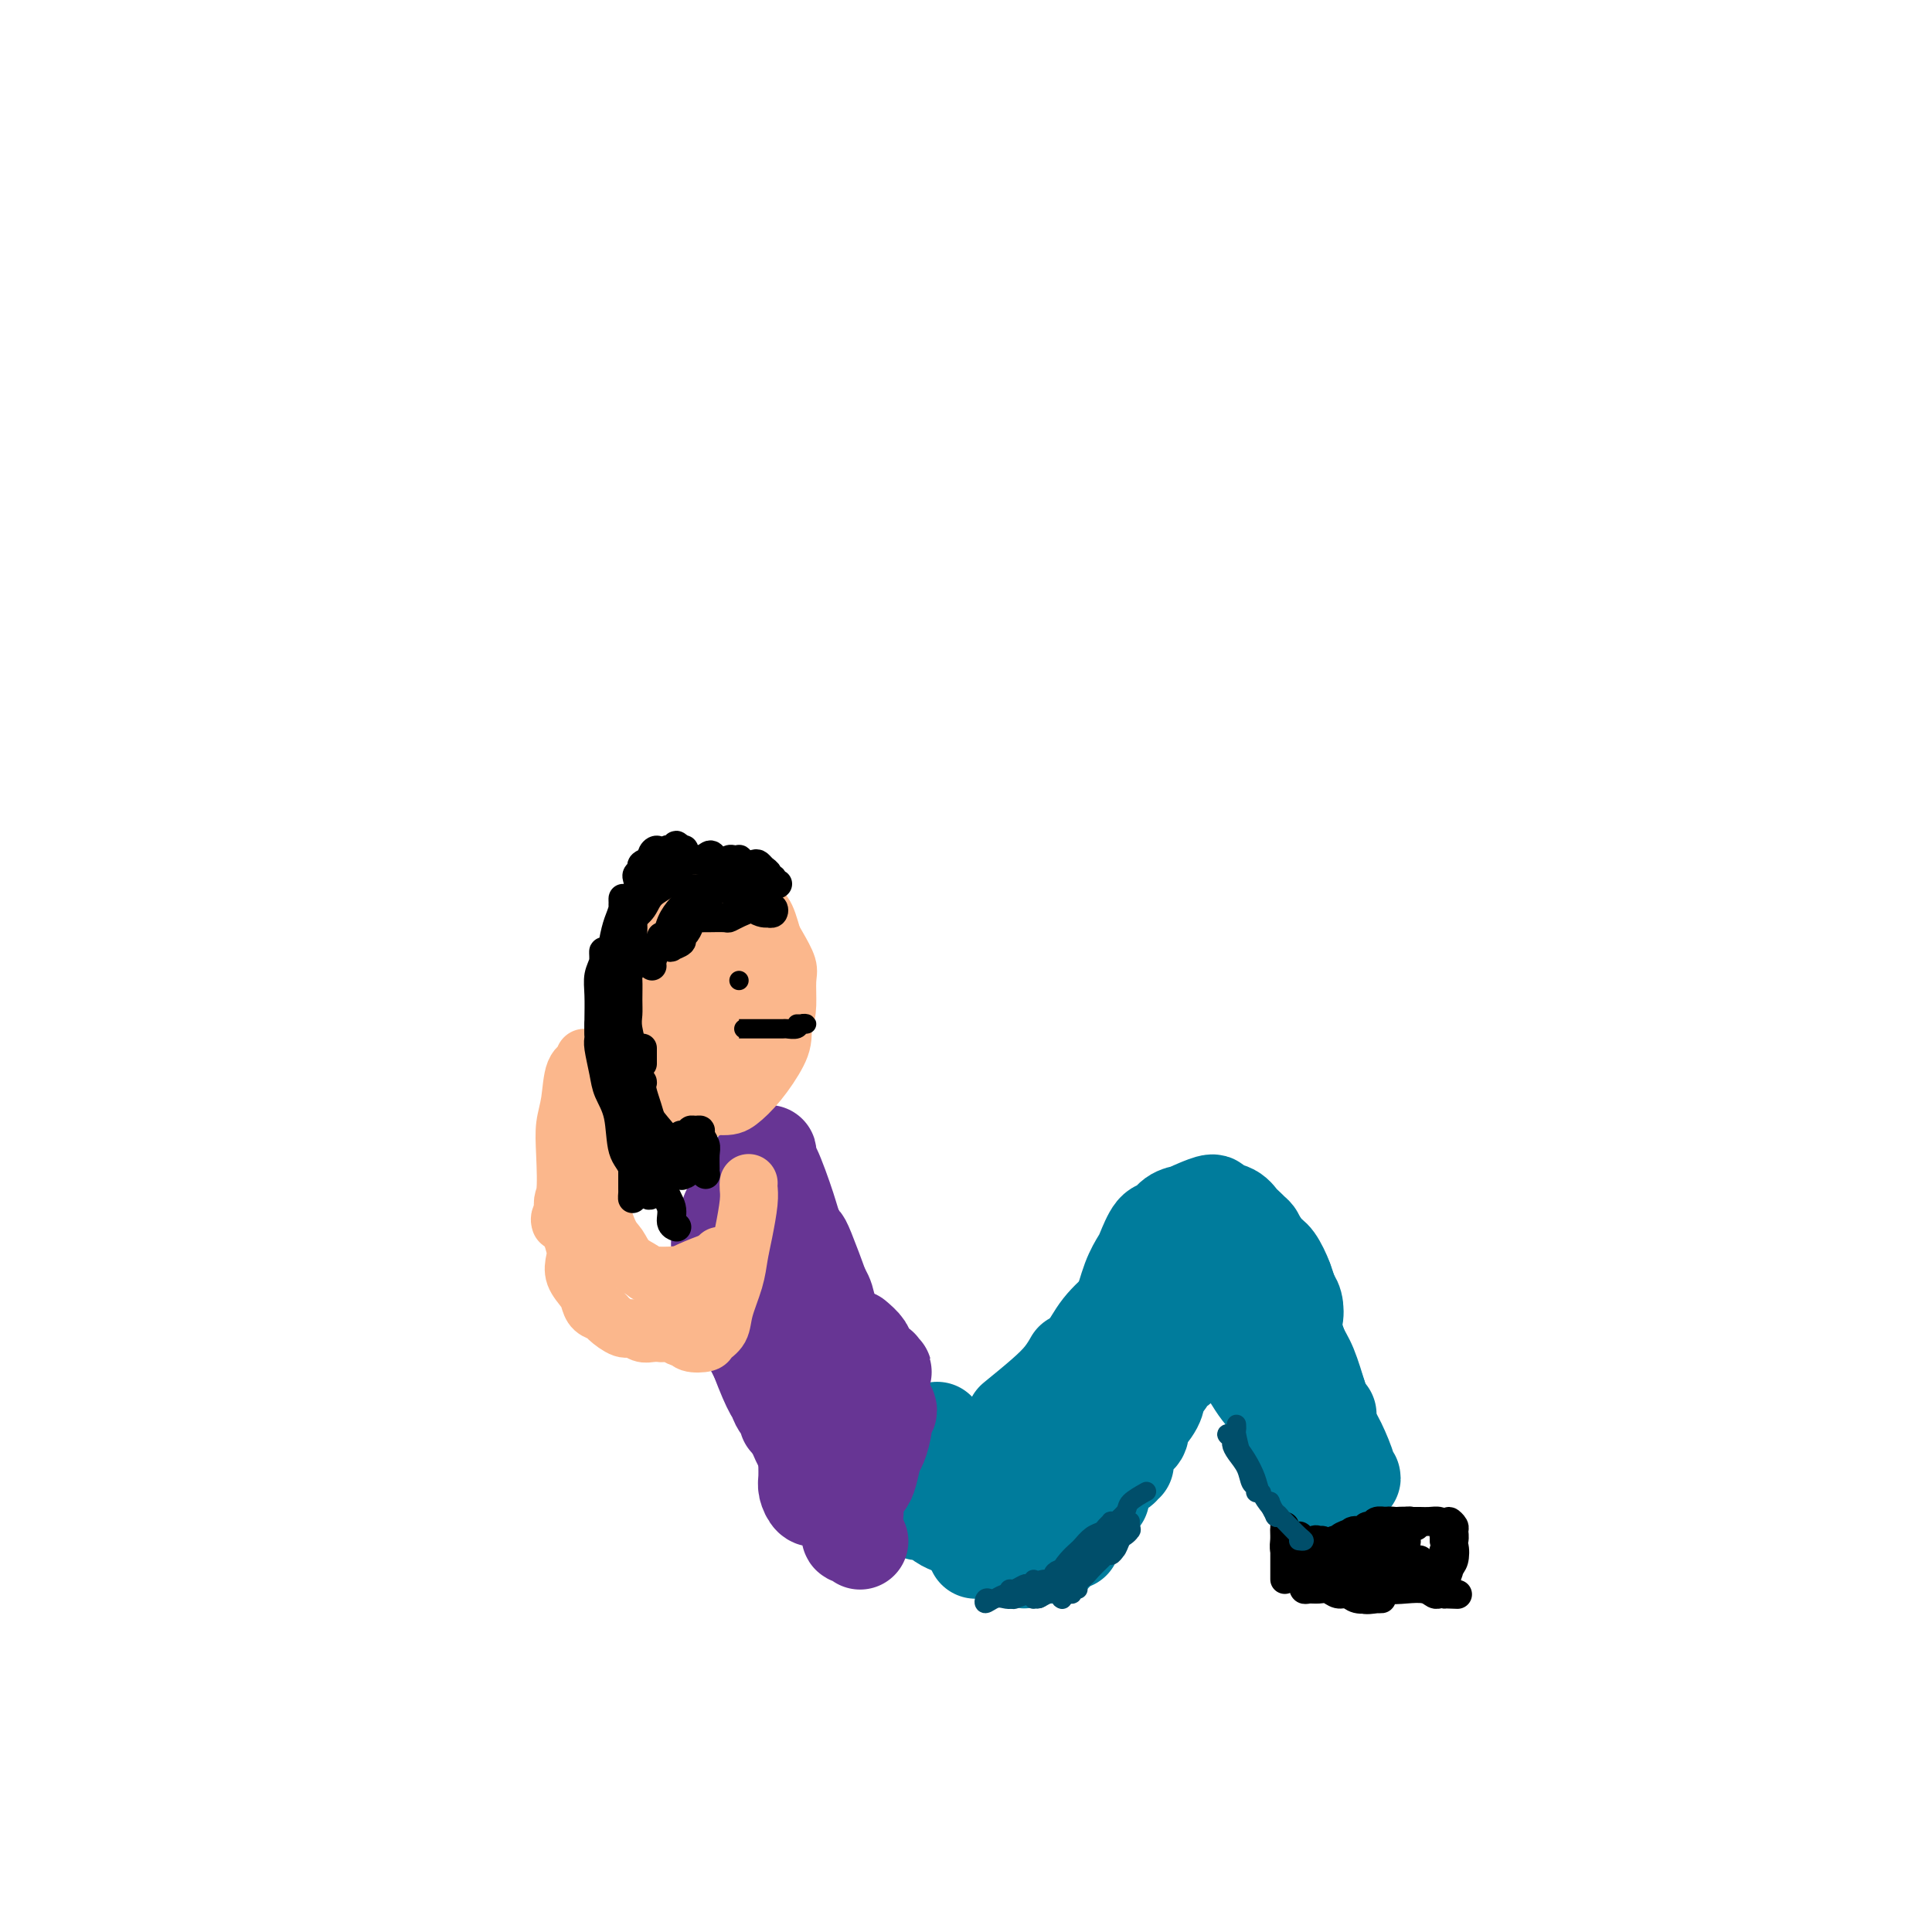 <svg viewBox='0 0 400 400' version='1.1' xmlns='http://www.w3.org/2000/svg' xmlns:xlink='http://www.w3.org/1999/xlink'><g fill='none' stroke='#007C9C' stroke-width='20' stroke-linecap='round' stroke-linejoin='round'><path d='M220,307c0.055,-0.073 0.110,-0.147 0,0c-0.110,0.147 -0.384,0.514 0,0c0.384,-0.514 1.427,-1.909 2,-3c0.573,-1.091 0.675,-1.877 1,-3c0.325,-1.123 0.874,-2.581 2,-5c1.126,-2.419 2.830,-5.798 4,-8c1.170,-2.202 1.806,-3.228 3,-6c1.194,-2.772 2.947,-7.292 4,-10c1.053,-2.708 1.408,-3.606 2,-5c0.592,-1.394 1.423,-3.284 2,-5c0.577,-1.716 0.900,-3.259 1,-4c0.100,-0.741 -0.022,-0.681 0,-1c0.022,-0.319 0.187,-1.016 0,-1c-0.187,0.016 -0.725,0.745 -1,1c-0.275,0.255 -0.287,0.035 -1,1c-0.713,0.965 -2.126,3.115 -3,5c-0.874,1.885 -1.207,3.504 -2,6c-0.793,2.496 -2.044,5.870 -3,8c-0.956,2.130 -1.617,3.015 -2,4c-0.383,0.985 -0.488,2.070 -1,4c-0.512,1.930 -1.430,4.705 -2,6c-0.570,1.295 -0.792,1.110 -1,2c-0.208,0.890 -0.402,2.855 -1,4c-0.598,1.145 -1.599,1.470 -2,2c-0.401,0.530 -0.200,1.265 0,2'/><path d='M222,301c-2.409,6.041 -1.430,2.145 -1,1c0.430,-1.145 0.311,0.463 0,1c-0.311,0.537 -0.815,0.004 -1,0c-0.185,-0.004 -0.049,0.523 0,1c0.049,0.477 0.013,0.906 0,1c-0.013,0.094 -0.004,-0.147 0,0c0.004,0.147 0.001,0.683 0,1c-0.001,0.317 -0.000,0.415 0,1c0.000,0.585 0.001,1.655 0,2c-0.001,0.345 -0.002,-0.037 0,0c0.002,0.037 0.009,0.492 0,1c-0.009,0.508 -0.032,1.069 0,1c0.032,-0.069 0.120,-0.769 0,-1c-0.120,-0.231 -0.447,0.007 0,-1c0.447,-1.007 1.667,-3.259 2,-5c0.333,-1.741 -0.220,-2.970 0,-5c0.220,-2.030 1.214,-4.862 2,-7c0.786,-2.138 1.365,-3.583 2,-5c0.635,-1.417 1.326,-2.807 2,-5c0.674,-2.193 1.332,-5.190 2,-7c0.668,-1.810 1.348,-2.433 2,-4c0.652,-1.567 1.277,-4.078 2,-6c0.723,-1.922 1.544,-3.254 2,-4c0.456,-0.746 0.548,-0.907 1,-2c0.452,-1.093 1.266,-3.118 2,-4c0.734,-0.882 1.390,-0.622 2,-1c0.610,-0.378 1.174,-1.394 2,-2c0.826,-0.606 1.913,-0.803 3,-1'/><path d='M246,251c1.359,-0.771 1.256,-0.697 2,-1c0.744,-0.303 2.334,-0.981 3,-1c0.666,-0.019 0.409,0.622 1,1c0.591,0.378 2.031,0.494 3,1c0.969,0.506 1.468,1.402 2,2c0.532,0.598 1.098,0.899 2,2c0.902,1.101 2.140,3.004 3,4c0.860,0.996 1.342,1.086 2,2c0.658,0.914 1.493,2.651 2,4c0.507,1.349 0.686,2.309 1,3c0.314,0.691 0.765,1.113 1,2c0.235,0.887 0.256,2.239 0,3c-0.256,0.761 -0.787,0.932 -1,1c-0.213,0.068 -0.106,0.034 0,0'/><path d='M259,255c0.440,0.313 0.880,0.625 1,1c0.120,0.375 -0.081,0.811 0,1c0.081,0.189 0.444,0.130 1,1c0.556,0.870 1.303,2.670 2,4c0.697,1.330 1.342,2.191 2,4c0.658,1.809 1.328,4.567 2,7c0.672,2.433 1.347,4.542 2,6c0.653,1.458 1.285,2.264 2,4c0.715,1.736 1.512,4.400 2,6c0.488,1.600 0.667,2.136 1,3c0.333,0.864 0.821,2.056 1,3c0.179,0.944 0.048,1.640 0,2c-0.048,0.360 -0.013,0.385 0,0c0.013,-0.385 0.003,-1.181 0,-2c-0.003,-0.819 -0.001,-1.663 0,-2c0.001,-0.337 0.000,-0.169 0,0'/><path d='M268,272c-0.454,-0.670 -0.907,-1.340 -1,-2c-0.093,-0.660 0.176,-1.310 0,-2c-0.176,-0.690 -0.795,-1.419 -1,-2c-0.205,-0.581 0.004,-1.013 0,-1c-0.004,0.013 -0.219,0.470 0,1c0.219,0.530 0.874,1.133 1,2c0.126,0.867 -0.275,2.000 0,4c0.275,2.000 1.228,4.868 2,7c0.772,2.132 1.364,3.528 2,5c0.636,1.472 1.318,3.020 2,5c0.682,1.980 1.365,4.391 2,6c0.635,1.609 1.224,2.417 2,4c0.776,1.583 1.741,3.941 2,5c0.259,1.059 -0.186,0.820 0,1c0.186,0.180 1.003,0.780 1,1c-0.003,0.220 -0.826,0.060 -1,0c-0.174,-0.060 0.300,-0.022 0,-1c-0.300,-0.978 -1.375,-2.974 -2,-4c-0.625,-1.026 -0.801,-1.082 -1,-2c-0.199,-0.918 -0.421,-2.696 -1,-4c-0.579,-1.304 -1.516,-2.133 -2,-3c-0.484,-0.867 -0.513,-1.771 -1,-3c-0.487,-1.229 -1.430,-2.783 -2,-4c-0.570,-1.217 -0.768,-2.097 -1,-3c-0.232,-0.903 -0.500,-1.828 -1,-3c-0.500,-1.172 -1.234,-2.590 -2,-4c-0.766,-1.410 -1.566,-2.811 -2,-4c-0.434,-1.189 -0.501,-2.166 -1,-3c-0.499,-0.834 -1.428,-1.524 -2,-2c-0.572,-0.476 -0.786,-0.738 -1,-1'/><path d='M260,265c-3.104,-6.461 -1.364,-3.112 -1,-2c0.364,1.112 -0.649,-0.013 -1,0c-0.351,0.013 -0.041,1.162 0,2c0.041,0.838 -0.185,1.363 0,2c0.185,0.637 0.783,1.385 1,2c0.217,0.615 0.054,1.096 0,2c-0.054,0.904 0.002,2.230 0,2c-0.002,-0.230 -0.061,-2.016 0,-3c0.061,-0.984 0.241,-1.167 0,-2c-0.241,-0.833 -0.904,-2.315 -1,-3c-0.096,-0.685 0.374,-0.572 0,-1c-0.374,-0.428 -1.591,-1.395 -2,-2c-0.409,-0.605 -0.010,-0.847 0,-1c0.010,-0.153 -0.368,-0.217 -1,0c-0.632,0.217 -1.517,0.715 -2,1c-0.483,0.285 -0.564,0.355 -1,1c-0.436,0.645 -1.226,1.863 -2,3c-0.774,1.137 -1.531,2.191 -2,3c-0.469,0.809 -0.651,1.372 -1,2c-0.349,0.628 -0.864,1.322 -1,2c-0.136,0.678 0.107,1.341 0,2c-0.107,0.659 -0.565,1.315 -1,2c-0.435,0.685 -0.849,1.400 -1,2c-0.151,0.600 -0.041,1.085 0,1c0.041,-0.085 0.012,-0.738 0,-1c-0.012,-0.262 -0.006,-0.131 0,0'/><path d='M252,269c0.096,-0.120 0.192,-0.241 0,0c-0.192,0.241 -0.670,0.842 -1,1c-0.330,0.158 -0.510,-0.127 -1,0c-0.490,0.127 -1.291,0.666 -2,1c-0.709,0.334 -1.327,0.461 -2,1c-0.673,0.539 -1.402,1.488 -2,2c-0.598,0.512 -1.064,0.585 -2,1c-0.936,0.415 -2.343,1.172 -3,2c-0.657,0.828 -0.564,1.725 -1,2c-0.436,0.275 -1.400,-0.074 -2,0c-0.600,0.074 -0.837,0.571 -1,1c-0.163,0.429 -0.252,0.792 0,1c0.252,0.208 0.844,0.263 1,0c0.156,-0.263 -0.124,-0.844 0,-1c0.124,-0.156 0.652,0.113 1,0c0.348,-0.113 0.515,-0.608 1,-1c0.485,-0.392 1.289,-0.682 2,-1c0.711,-0.318 1.327,-0.665 2,-1c0.673,-0.335 1.401,-0.656 2,-1c0.599,-0.344 1.070,-0.709 2,-1c0.930,-0.291 2.318,-0.507 3,0c0.682,0.507 0.658,1.738 1,2c0.342,0.262 1.050,-0.446 2,0c0.950,0.446 2.142,2.047 3,3c0.858,0.953 1.382,1.260 2,2c0.618,0.740 1.331,1.913 2,3c0.669,1.087 1.295,2.087 2,3c0.705,0.913 1.488,1.740 2,3c0.512,1.260 0.753,2.955 1,4c0.247,1.045 0.499,1.442 1,2c0.501,0.558 1.250,1.279 2,2'/><path d='M267,299c2.786,4.107 0.750,2.375 0,2c-0.750,-0.375 -0.214,0.607 0,1c0.214,0.393 0.107,0.196 0,0'/><path d='M262,289c0.242,0.427 0.484,0.853 1,2c0.516,1.147 1.305,3.013 2,4c0.695,0.987 1.297,1.095 2,2c0.703,0.905 1.509,2.607 2,4c0.491,1.393 0.667,2.478 1,3c0.333,0.522 0.821,0.480 1,1c0.179,0.520 0.048,1.602 0,2c-0.048,0.398 -0.014,0.114 0,0c0.014,-0.114 0.007,-0.057 0,0'/><path d='M245,282c-0.324,0.463 -0.648,0.927 -1,1c-0.352,0.073 -0.731,-0.244 -1,0c-0.269,0.244 -0.429,1.050 -1,2c-0.571,0.950 -1.553,2.043 -2,3c-0.447,0.957 -0.358,1.778 -1,3c-0.642,1.222 -2.015,2.845 -3,4c-0.985,1.155 -1.580,1.840 -2,3c-0.420,1.160 -0.663,2.793 -1,4c-0.337,1.207 -0.768,1.988 -1,2c-0.232,0.012 -0.265,-0.745 0,-1c0.265,-0.255 0.827,-0.008 1,0c0.173,0.008 -0.045,-0.224 0,-1c0.045,-0.776 0.352,-2.096 1,-3c0.648,-0.904 1.637,-1.391 2,-2c0.363,-0.609 0.099,-1.340 0,-2c-0.099,-0.660 -0.034,-1.250 0,-2c0.034,-0.750 0.035,-1.659 0,-2c-0.035,-0.341 -0.106,-0.113 0,0c0.106,0.113 0.391,0.111 0,0c-0.391,-0.111 -1.457,-0.330 -2,0c-0.543,0.330 -0.564,1.208 -1,2c-0.436,0.792 -1.287,1.497 -2,3c-0.713,1.503 -1.287,3.804 -2,5c-0.713,1.196 -1.564,1.287 -2,2c-0.436,0.713 -0.457,2.047 -1,3c-0.543,0.953 -1.610,1.523 -2,2c-0.390,0.477 -0.105,0.859 0,1c0.105,0.141 0.030,0.040 0,0c-0.030,-0.040 -0.015,-0.020 0,0'/><path d='M228,305c-0.327,0.439 -0.654,0.877 -1,1c-0.346,0.123 -0.711,-0.070 -1,0c-0.289,0.070 -0.501,0.404 -1,1c-0.499,0.596 -1.286,1.453 -2,2c-0.714,0.547 -1.354,0.784 -2,1c-0.646,0.216 -1.297,0.411 -2,1c-0.703,0.589 -1.456,1.570 -2,2c-0.544,0.430 -0.877,0.308 -1,0c-0.123,-0.308 -0.035,-0.802 0,-1c0.035,-0.198 0.018,-0.099 0,0'/><path d='M222,311c-0.362,0.033 -0.724,0.065 -1,0c-0.276,-0.065 -0.467,-0.228 -1,0c-0.533,0.228 -1.410,0.845 -2,1c-0.590,0.155 -0.895,-0.154 -2,0c-1.105,0.154 -3.010,0.770 -4,1c-0.990,0.230 -1.063,0.072 -2,0c-0.937,-0.072 -2.737,-0.059 -4,0c-1.263,0.059 -1.988,0.162 -3,0c-1.012,-0.162 -2.310,-0.590 -3,-1c-0.690,-0.410 -0.773,-0.803 -1,-1c-0.227,-0.197 -0.597,-0.197 -1,-1c-0.403,-0.803 -0.839,-2.408 -1,-3c-0.161,-0.592 -0.046,-0.169 0,0c0.046,0.169 0.023,0.085 0,0'/><path d='M200,313c0.719,0.251 1.437,0.501 2,1c0.563,0.499 0.969,1.245 2,2c1.031,0.755 2.686,1.519 4,2c1.314,0.481 2.286,0.679 3,1c0.714,0.321 1.171,0.767 2,1c0.829,0.233 2.031,0.255 3,0c0.969,-0.255 1.705,-0.787 2,-1c0.295,-0.213 0.147,-0.106 0,0'/><path d='M202,321c1.041,-0.078 2.082,-0.156 3,0c0.918,0.156 1.714,0.547 3,1c1.286,0.453 3.063,0.969 4,1c0.937,0.031 1.036,-0.423 2,-1c0.964,-0.577 2.795,-1.278 4,-2c1.205,-0.722 1.786,-1.463 2,-2c0.214,-0.537 0.061,-0.868 0,-1c-0.061,-0.132 -0.031,-0.066 0,0'/><path d='M218,322c0.552,-1.005 1.104,-2.010 2,-3c0.896,-0.990 2.135,-1.964 3,-3c0.865,-1.036 1.356,-2.133 2,-3c0.644,-0.867 1.443,-1.503 2,-2c0.557,-0.497 0.874,-0.856 1,-1c0.126,-0.144 0.063,-0.072 0,0'/><path d='M222,319c-0.000,0.009 -0.000,0.017 0,0c0.000,-0.017 0.001,-0.061 0,0c-0.001,0.061 -0.003,0.227 0,0c0.003,-0.227 0.013,-0.846 0,-1c-0.013,-0.154 -0.048,0.159 0,0c0.048,-0.159 0.181,-0.790 0,-1c-0.181,-0.210 -0.675,-0.000 -1,0c-0.325,0.000 -0.479,-0.209 -1,0c-0.521,0.209 -1.407,0.838 -2,1c-0.593,0.162 -0.893,-0.143 -2,0c-1.107,0.143 -3.021,0.733 -4,1c-0.979,0.267 -1.022,0.212 -2,0c-0.978,-0.212 -2.891,-0.583 -4,-1c-1.109,-0.417 -1.415,-0.882 -2,-1c-0.585,-0.118 -1.449,0.112 -2,0c-0.551,-0.112 -0.788,-0.566 -1,-1c-0.212,-0.434 -0.397,-0.848 -1,-1c-0.603,-0.152 -1.624,-0.041 -2,0c-0.376,0.041 -0.107,0.012 0,0c0.107,-0.012 0.054,-0.006 0,0'/><path d='M200,317c-0.235,0.100 -0.469,0.201 -1,0c-0.531,-0.201 -1.358,-0.702 -2,-1c-0.642,-0.298 -1.099,-0.391 -2,-1c-0.901,-0.609 -2.245,-1.732 -3,-2c-0.755,-0.268 -0.921,0.321 -2,0c-1.079,-0.321 -3.073,-1.550 -4,-2c-0.927,-0.450 -0.788,-0.121 -1,0c-0.212,0.121 -0.775,0.035 -1,0c-0.225,-0.035 -0.113,-0.017 0,0'/><path d='M187,309c0.487,0.179 0.975,0.359 1,0c0.025,-0.359 -0.411,-1.256 0,-2c0.411,-0.744 1.669,-1.337 2,-2c0.331,-0.663 -0.265,-1.398 0,-2c0.265,-0.602 1.392,-1.071 2,-2c0.608,-0.929 0.696,-2.317 1,-3c0.304,-0.683 0.824,-0.660 1,-1c0.176,-0.340 0.009,-1.043 0,-1c-0.009,0.043 0.141,0.831 0,1c-0.141,0.169 -0.574,-0.282 -1,0c-0.426,0.282 -0.846,1.295 -1,2c-0.154,0.705 -0.042,1.100 0,2c0.042,0.900 0.014,2.304 0,3c-0.014,0.696 -0.015,0.683 0,1c0.015,0.317 0.047,0.964 0,1c-0.047,0.036 -0.171,-0.539 0,-1c0.171,-0.461 0.638,-0.808 1,-1c0.362,-0.192 0.619,-0.230 1,-1c0.381,-0.770 0.887,-2.273 1,-3c0.113,-0.727 -0.166,-0.678 0,-1c0.166,-0.322 0.776,-1.014 1,-1c0.224,0.014 0.060,0.735 0,1c-0.060,0.265 -0.017,0.076 0,0c0.017,-0.076 0.009,-0.038 0,0'/><path d='M210,294c2.143,-1.750 4.286,-3.500 6,-5c1.714,-1.500 3.000,-2.750 4,-4c1.000,-1.250 1.714,-2.500 2,-3c0.286,-0.500 0.143,-0.250 0,0'/><path d='M211,297c0.045,-0.904 0.090,-1.809 1,-3c0.910,-1.191 2.686,-2.670 5,-5c2.314,-2.330 5.167,-5.511 7,-8c1.833,-2.489 2.647,-4.285 4,-6c1.353,-1.715 3.244,-3.347 4,-4c0.756,-0.653 0.378,-0.326 0,0'/><path d='M215,295c-0.014,-0.476 -0.027,-0.952 0,-1c0.027,-0.048 0.096,0.332 1,-1c0.904,-1.332 2.644,-4.378 4,-6c1.356,-1.622 2.326,-1.821 4,-4c1.674,-2.179 4.050,-6.337 5,-8c0.950,-1.663 0.475,-0.832 0,0'/></g>
<g fill='none' stroke='#673594' stroke-width='20' stroke-linecap='round' stroke-linejoin='round'><path d='M170,303c-0.366,-0.414 -0.732,-0.828 -1,-1c-0.268,-0.172 -0.439,-0.101 -1,-1c-0.561,-0.899 -1.513,-2.766 -2,-4c-0.487,-1.234 -0.510,-1.834 -1,-3c-0.490,-1.166 -1.449,-2.899 -2,-4c-0.551,-1.101 -0.695,-1.569 -1,-2c-0.305,-0.431 -0.769,-0.825 -1,-1c-0.231,-0.175 -0.227,-0.129 0,0c0.227,0.129 0.677,0.343 1,1c0.323,0.657 0.517,1.759 1,3c0.483,1.241 1.254,2.621 2,4c0.746,1.379 1.466,2.757 2,4c0.534,1.243 0.883,2.350 1,3c0.117,0.650 0.002,0.842 0,1c-0.002,0.158 0.110,0.281 0,0c-0.110,-0.281 -0.442,-0.967 -1,-2c-0.558,-1.033 -1.344,-2.415 -2,-4c-0.656,-1.585 -1.184,-3.374 -2,-5c-0.816,-1.626 -1.919,-3.089 -3,-5c-1.081,-1.911 -2.140,-4.269 -3,-6c-0.860,-1.731 -1.523,-2.836 -2,-4c-0.477,-1.164 -0.769,-2.388 -1,-4c-0.231,-1.612 -0.401,-3.611 -1,-5c-0.599,-1.389 -1.626,-2.169 -2,-3c-0.374,-0.831 -0.094,-1.714 0,-2c0.094,-0.286 0.003,0.026 0,0c-0.003,-0.026 0.082,-0.388 0,0c-0.082,0.388 -0.331,1.527 0,2c0.331,0.473 1.243,0.281 2,2c0.757,1.719 1.359,5.348 2,8c0.641,2.652 1.320,4.326 2,6'/><path d='M157,281c1.503,3.906 2.261,5.672 3,7c0.739,1.328 1.459,2.218 2,3c0.541,0.782 0.904,1.455 1,2c0.096,0.545 -0.075,0.962 0,1c0.075,0.038 0.396,-0.302 0,-1c-0.396,-0.698 -1.509,-1.753 -2,-3c-0.491,-1.247 -0.360,-2.687 -1,-5c-0.640,-2.313 -2.052,-5.498 -3,-8c-0.948,-2.502 -1.431,-4.320 -2,-6c-0.569,-1.680 -1.224,-3.221 -2,-5c-0.776,-1.779 -1.672,-3.796 -2,-5c-0.328,-1.204 -0.088,-1.593 0,-2c0.088,-0.407 0.025,-0.830 0,-1c-0.025,-0.170 -0.013,-0.085 0,0'/><path d='M149,259c0.024,-0.339 0.048,-0.678 0,-1c-0.048,-0.322 -0.169,-0.627 0,-1c0.169,-0.373 0.626,-0.815 1,-2c0.374,-1.185 0.663,-3.114 1,-4c0.337,-0.886 0.720,-0.727 1,-1c0.280,-0.273 0.456,-0.976 1,-2c0.544,-1.024 1.456,-2.368 2,-3c0.544,-0.632 0.720,-0.551 1,-1c0.280,-0.449 0.663,-1.427 1,-2c0.337,-0.573 0.626,-0.741 1,-1c0.374,-0.259 0.831,-0.608 1,-1c0.169,-0.392 0.048,-0.826 0,-1c-0.048,-0.174 -0.024,-0.087 0,0'/><path d='M158,239c0.420,0.068 0.841,0.136 1,0c0.159,-0.136 0.057,-0.474 0,0c-0.057,0.474 -0.069,1.762 0,2c0.069,0.238 0.218,-0.573 1,1c0.782,1.573 2.198,5.532 3,8c0.802,2.468 0.989,3.446 2,6c1.011,2.554 2.845,6.684 4,9c1.155,2.316 1.629,2.817 2,4c0.371,1.183 0.638,3.049 1,4c0.362,0.951 0.818,0.986 1,1c0.182,0.014 0.091,0.007 0,0'/><path d='M166,257c0.131,0.091 0.263,0.181 1,2c0.737,1.819 2.081,5.366 3,8c0.919,2.634 1.413,4.354 2,6c0.587,1.646 1.268,3.218 2,5c0.732,1.782 1.517,3.774 2,5c0.483,1.226 0.665,1.688 1,2c0.335,0.312 0.822,0.475 1,0c0.178,-0.475 0.048,-1.590 0,-2c-0.048,-0.410 -0.014,-0.117 0,0c0.014,0.117 0.007,0.059 0,0'/><path d='M177,277c0.792,0.682 1.584,1.363 2,2c0.416,0.637 0.456,1.228 1,2c0.544,0.772 1.592,1.723 2,2c0.408,0.277 0.177,-0.122 0,0c-0.177,0.122 -0.299,0.765 0,1c0.299,0.235 1.018,0.063 1,0c-0.018,-0.063 -0.775,-0.017 -1,0c-0.225,0.017 0.080,0.004 0,0c-0.080,-0.004 -0.546,0.001 -1,0c-0.454,-0.001 -0.896,-0.008 -1,0c-0.104,0.008 0.131,0.033 0,0c-0.131,-0.033 -0.627,-0.122 -1,0c-0.373,0.122 -0.621,0.457 -1,1c-0.379,0.543 -0.887,1.293 -1,2c-0.113,0.707 0.170,1.369 0,2c-0.170,0.631 -0.792,1.231 -1,2c-0.208,0.769 -0.003,1.706 0,2c0.003,0.294 -0.195,-0.055 0,0c0.195,0.055 0.783,0.515 1,1c0.217,0.485 0.062,0.996 0,1c-0.062,0.004 -0.031,-0.498 0,-1'/><path d='M177,294c-0.223,1.131 -0.782,0.459 -1,0c-0.218,-0.459 -0.096,-0.704 0,-1c0.096,-0.296 0.167,-0.641 0,-1c-0.167,-0.359 -0.570,-0.731 -1,-1c-0.430,-0.269 -0.886,-0.436 -1,0c-0.114,0.436 0.116,1.476 0,2c-0.116,0.524 -0.577,0.533 -1,1c-0.423,0.467 -0.809,1.393 -1,2c-0.191,0.607 -0.188,0.897 0,1c0.188,0.103 0.561,0.019 1,0c0.439,-0.019 0.944,0.026 1,0c0.056,-0.026 -0.339,-0.122 0,-1c0.339,-0.878 1.411,-2.538 2,-3c0.589,-0.462 0.696,0.275 1,0c0.304,-0.275 0.805,-1.560 1,-2c0.195,-0.440 0.082,-0.035 0,0c-0.082,0.035 -0.135,-0.300 0,0c0.135,0.300 0.457,1.235 0,2c-0.457,0.765 -1.692,1.360 -2,2c-0.308,0.640 0.310,1.324 0,2c-0.310,0.676 -1.548,1.345 -2,2c-0.452,0.655 -0.117,1.296 0,2c0.117,0.704 0.018,1.470 0,2c-0.018,0.530 0.047,0.822 0,1c-0.047,0.178 -0.205,0.240 0,0c0.205,-0.240 0.773,-0.783 1,-1c0.227,-0.217 0.114,-0.109 0,0'/><path d='M175,293c-0.423,0.362 -0.845,0.723 -1,1c-0.155,0.277 -0.042,0.469 0,1c0.042,0.531 0.011,1.400 0,2c-0.011,0.600 -0.004,0.932 0,2c0.004,1.068 0.005,2.871 0,4c-0.005,1.129 -0.015,1.584 0,2c0.015,0.416 0.056,0.792 0,1c-0.056,0.208 -0.207,0.248 0,0c0.207,-0.248 0.774,-0.785 1,-1c0.226,-0.215 0.113,-0.107 0,0'/><path d='M177,300c-0.423,1.124 -0.845,2.249 -1,3c-0.155,0.751 -0.041,1.129 0,2c0.041,0.871 0.011,2.233 0,3c-0.011,0.767 -0.003,0.937 0,1c0.003,0.063 0.001,0.018 0,0c-0.001,-0.018 -0.000,-0.009 0,0'/><path d='M178,303c0.085,1.116 0.170,2.232 0,3c-0.170,0.768 -0.596,1.188 -1,2c-0.404,0.813 -0.788,2.018 -1,3c-0.212,0.982 -0.253,1.741 0,2c0.253,0.259 0.800,0.018 1,0c0.200,-0.018 0.054,0.188 0,0c-0.054,-0.188 -0.015,-0.768 0,-1c0.015,-0.232 0.008,-0.116 0,0'/><path d='M180,301c-0.023,0.364 -0.045,0.728 0,1c0.045,0.272 0.159,0.452 0,1c-0.159,0.548 -0.590,1.464 -1,2c-0.410,0.536 -0.800,0.694 -1,1c-0.200,0.306 -0.208,0.761 0,1c0.208,0.239 0.634,0.261 1,0c0.366,-0.261 0.671,-0.805 1,-2c0.329,-1.195 0.681,-3.040 1,-4c0.319,-0.960 0.603,-1.033 1,-2c0.397,-0.967 0.906,-2.828 1,-4c0.094,-1.172 -0.226,-1.657 0,-2c0.226,-0.343 0.999,-0.545 1,-1c0.001,-0.455 -0.769,-1.165 -1,-1c-0.231,0.165 0.078,1.203 0,2c-0.078,0.797 -0.543,1.352 -1,2c-0.457,0.648 -0.907,1.389 -1,2c-0.093,0.611 0.171,1.092 0,2c-0.171,0.908 -0.778,2.243 -1,3c-0.222,0.757 -0.060,0.934 0,1c0.060,0.066 0.017,0.019 0,0c-0.017,-0.019 -0.009,-0.009 0,0'/><path d='M183,292c-0.485,0.373 -0.969,0.746 -1,1c-0.031,0.254 0.392,0.389 0,1c-0.392,0.611 -1.597,1.698 -2,3c-0.403,1.302 -0.003,2.818 0,4c0.003,1.182 -0.391,2.028 -1,3c-0.609,0.972 -1.433,2.069 -2,3c-0.567,0.931 -0.876,1.694 -1,2c-0.124,0.306 -0.062,0.153 0,0'/><path d='M172,298c-0.453,-0.061 -0.906,-0.123 -1,0c-0.094,0.123 0.171,0.429 0,1c-0.171,0.571 -0.778,1.407 -1,2c-0.222,0.593 -0.060,0.943 0,2c0.060,1.057 0.016,2.819 0,4c-0.016,1.181 -0.004,1.779 0,2c0.004,0.221 0.001,0.063 0,0c-0.001,-0.063 -0.001,-0.032 0,0'/><path d='M167,298c-0.000,0.379 -0.001,0.759 0,1c0.001,0.241 0.003,0.345 0,1c-0.003,0.655 -0.011,1.861 0,3c0.011,1.139 0.041,2.210 0,3c-0.041,0.790 -0.155,1.297 0,2c0.155,0.703 0.578,1.601 1,2c0.422,0.399 0.845,0.300 1,0c0.155,-0.300 0.044,-0.800 0,-1c-0.044,-0.200 -0.022,-0.100 0,0'/><path d='M176,317c-0.083,0.453 -0.166,0.906 0,1c0.166,0.094 0.581,-0.171 1,0c0.419,0.171 0.844,0.777 1,1c0.156,0.223 0.045,0.064 0,0c-0.045,-0.064 -0.022,-0.032 0,0'/></g>
<g fill='none' stroke='#000000' stroke-width='6' stroke-linecap='round' stroke-linejoin='round'><path d='M266,317c0.000,-0.496 0.000,-0.992 0,-1c0.000,-0.008 0.000,0.473 0,1c0.000,0.527 0.000,1.098 0,2c0.000,0.902 0.000,2.133 0,3c0.000,0.867 0.000,1.371 0,2c0.000,0.629 0.000,1.385 0,2c0.000,0.615 0.000,1.089 0,1c0.000,-0.089 0.000,-0.740 0,-1c0.000,-0.260 0.000,-0.130 0,0'/><path d='M266,317c-0.008,-0.189 -0.016,-0.377 0,0c0.016,0.377 0.057,1.320 0,2c-0.057,0.680 -0.211,1.097 0,2c0.211,0.903 0.789,2.294 1,3c0.211,0.706 0.057,0.729 0,1c-0.057,0.271 -0.016,0.792 0,1c0.016,0.208 0.008,0.104 0,0'/><path d='M269,327c0.008,0.002 0.015,0.004 0,0c-0.015,-0.004 -0.053,-0.013 0,0c0.053,0.013 0.197,0.050 1,0c0.803,-0.050 2.264,-0.185 3,0c0.736,0.185 0.748,0.691 2,1c1.252,0.309 3.743,0.423 5,1c1.257,0.577 1.279,1.619 2,2c0.721,0.381 2.139,0.102 3,0c0.861,-0.102 1.163,-0.026 1,0c-0.163,0.026 -0.792,0.003 -1,0c-0.208,-0.003 0.005,0.014 0,0c-0.005,-0.014 -0.228,-0.060 -1,0c-0.772,0.060 -2.093,0.226 -3,0c-0.907,-0.226 -1.398,-0.846 -2,-1c-0.602,-0.154 -1.314,0.156 -2,0c-0.686,-0.156 -1.347,-0.778 -2,-1c-0.653,-0.222 -1.297,-0.046 -2,0c-0.703,0.046 -1.465,-0.040 -2,0c-0.535,0.040 -0.842,0.207 -1,0c-0.158,-0.207 -0.168,-0.787 0,-1c0.168,-0.213 0.512,-0.058 1,0c0.488,0.058 1.120,0.019 2,0c0.880,-0.019 2.009,-0.019 3,0c0.991,0.019 1.844,0.057 3,0c1.156,-0.057 2.614,-0.208 4,0c1.386,0.208 2.700,0.774 4,1c1.300,0.226 2.586,0.113 4,0c1.414,-0.113 2.956,-0.226 4,0c1.044,0.226 1.589,0.792 2,1c0.411,0.208 0.689,0.060 1,0c0.311,-0.060 0.656,-0.030 1,0'/><path d='M299,330c4.833,0.167 2.417,0.083 0,0'/><path d='M299,330c-0.085,-0.009 -0.170,-0.017 0,-1c0.170,-0.983 0.597,-2.940 1,-4c0.403,-1.060 0.784,-1.223 1,-2c0.216,-0.777 0.268,-2.167 0,-3c-0.268,-0.833 -0.856,-1.107 -1,-1c-0.144,0.107 0.158,0.596 0,1c-0.158,0.404 -0.774,0.725 -1,1c-0.226,0.275 -0.062,0.506 0,1c0.062,0.494 0.021,1.252 0,2c-0.021,0.748 -0.021,1.488 0,2c0.021,0.512 0.062,0.797 0,1c-0.062,0.203 -0.227,0.324 0,0c0.227,-0.324 0.847,-1.095 1,-2c0.153,-0.905 -0.159,-1.946 0,-3c0.159,-1.054 0.790,-2.122 1,-3c0.210,-0.878 -0.000,-1.567 0,-2c0.000,-0.433 0.210,-0.611 0,-1c-0.210,-0.389 -0.841,-0.989 -1,-1c-0.159,-0.011 0.154,0.569 0,1c-0.154,0.431 -0.773,0.715 -1,1c-0.227,0.285 -0.060,0.571 0,1c0.060,0.429 0.014,1.001 0,1c-0.014,-0.001 0.004,-0.575 0,-1c-0.004,-0.425 -0.032,-0.702 0,-1c0.032,-0.298 0.122,-0.616 0,-1c-0.122,-0.384 -0.455,-0.835 -1,-1c-0.545,-0.165 -1.300,-0.044 -2,0c-0.700,0.044 -1.343,0.013 -2,0c-0.657,-0.013 -1.329,-0.006 -2,0'/><path d='M292,315c-1.983,-0.138 -2.440,0.015 -3,0c-0.560,-0.015 -1.222,-0.200 -2,0c-0.778,0.200 -1.671,0.785 -2,1c-0.329,0.215 -0.094,0.062 0,0c0.094,-0.062 0.047,-0.031 0,0'/><path d='M293,316c0.118,-0.030 0.236,-0.061 0,0c-0.236,0.061 -0.825,0.213 -1,0c-0.175,-0.213 0.066,-0.790 0,-1c-0.066,-0.210 -0.437,-0.052 -1,0c-0.563,0.052 -1.317,-0.001 -2,0c-0.683,0.001 -1.296,0.057 -2,0c-0.704,-0.057 -1.500,-0.225 -2,0c-0.500,0.225 -0.705,0.845 -1,1c-0.295,0.155 -0.680,-0.155 -1,0c-0.320,0.155 -0.575,0.773 -1,1c-0.425,0.227 -1.019,0.061 -1,0c0.019,-0.061 0.651,-0.016 1,0c0.349,0.016 0.415,0.004 1,0c0.585,-0.004 1.689,-0.001 2,0c0.311,0.001 -0.172,0.000 0,0c0.172,-0.000 0.999,0.000 1,0c0.001,-0.000 -0.824,-0.001 -1,0c-0.176,0.001 0.296,0.003 0,0c-0.296,-0.003 -1.361,-0.011 -2,0c-0.639,0.011 -0.850,0.041 -1,0c-0.150,-0.041 -0.237,-0.155 -1,0c-0.763,0.155 -2.201,0.577 -3,1c-0.799,0.423 -0.957,0.846 -1,1c-0.043,0.154 0.029,0.038 0,0c-0.029,-0.038 -0.161,0.000 0,0c0.161,-0.000 0.614,-0.039 1,0c0.386,0.039 0.704,0.156 1,0c0.296,-0.156 0.571,-0.586 1,-1c0.429,-0.414 1.012,-0.812 1,-1c-0.012,-0.188 -0.619,-0.166 -1,0c-0.381,0.166 -0.538,0.476 -1,1c-0.462,0.524 -1.231,1.262 -2,2'/><path d='M277,320c-1.115,0.915 0.096,0.702 0,1c-0.096,0.298 -1.500,1.106 -2,2c-0.500,0.894 -0.096,1.873 0,2c0.096,0.127 -0.117,-0.596 0,-1c0.117,-0.404 0.563,-0.487 1,-1c0.437,-0.513 0.864,-1.456 1,-2c0.136,-0.544 -0.020,-0.689 0,-1c0.020,-0.311 0.216,-0.787 0,-1c-0.216,-0.213 -0.842,-0.163 -1,0c-0.158,0.163 0.154,0.438 0,1c-0.154,0.562 -0.774,1.412 -1,2c-0.226,0.588 -0.060,0.915 0,1c0.060,0.085 0.013,-0.072 0,0c-0.013,0.072 0.007,0.373 0,0c-0.007,-0.373 -0.039,-1.420 0,-2c0.039,-0.580 0.151,-0.693 0,-1c-0.151,-0.307 -0.565,-0.807 -1,-1c-0.435,-0.193 -0.891,-0.080 -1,0c-0.109,0.080 0.129,0.127 0,0c-0.129,-0.127 -0.623,-0.429 -1,0c-0.377,0.429 -0.636,1.589 -1,2c-0.364,0.411 -0.833,0.073 -1,0c-0.167,-0.073 -0.031,0.119 0,0c0.031,-0.119 -0.043,-0.551 0,-1c0.043,-0.449 0.204,-0.916 0,-1c-0.204,-0.084 -0.773,0.216 -1,0c-0.227,-0.216 -0.113,-0.947 0,-1c0.113,-0.053 0.226,0.574 0,1c-0.226,0.426 -0.792,0.653 -1,1c-0.208,0.347 -0.060,0.813 0,1c0.060,0.187 0.030,0.093 0,0'/><path d='M268,321c-0.203,0.453 -0.212,0.086 0,0c0.212,-0.086 0.645,0.110 1,0c0.355,-0.110 0.634,-0.527 1,-1c0.366,-0.473 0.820,-1.003 1,-1c0.180,0.003 0.085,0.538 0,1c-0.085,0.462 -0.160,0.852 0,1c0.160,0.148 0.553,0.055 1,0c0.447,-0.055 0.946,-0.072 1,0c0.054,0.072 -0.339,0.233 0,0c0.339,-0.233 1.410,-0.859 2,-1c0.590,-0.141 0.698,0.204 1,0c0.302,-0.204 0.798,-0.959 1,-1c0.202,-0.041 0.110,0.630 0,1c-0.110,0.370 -0.237,0.440 0,1c0.237,0.560 0.838,1.611 1,2c0.162,0.389 -0.116,0.115 0,0c0.116,-0.115 0.624,-0.073 1,0c0.376,0.073 0.619,0.176 1,0c0.381,-0.176 0.901,-0.631 1,-1c0.099,-0.369 -0.222,-0.651 0,-1c0.222,-0.349 0.987,-0.765 1,-1c0.013,-0.235 -0.726,-0.288 -1,0c-0.274,0.288 -0.084,0.919 0,1c0.084,0.081 0.060,-0.388 0,0c-0.060,0.388 -0.157,1.632 0,2c0.157,0.368 0.568,-0.139 1,0c0.432,0.139 0.887,0.924 1,1c0.113,0.076 -0.114,-0.557 0,-1c0.114,-0.443 0.569,-0.696 1,-1c0.431,-0.304 0.837,-0.658 1,-1c0.163,-0.342 0.081,-0.671 0,-1'/><path d='M285,320c0.309,-0.363 0.081,0.730 0,1c-0.081,0.270 -0.015,-0.283 0,0c0.015,0.283 -0.021,1.403 0,2c0.021,0.597 0.098,0.670 0,1c-0.098,0.330 -0.373,0.917 0,1c0.373,0.083 1.392,-0.339 2,-1c0.608,-0.661 0.805,-1.562 1,-2c0.195,-0.438 0.388,-0.413 1,-1c0.612,-0.587 1.642,-1.788 2,-2c0.358,-0.212 0.042,0.563 0,1c-0.042,0.437 0.189,0.534 0,1c-0.189,0.466 -0.799,1.299 -1,2c-0.201,0.701 0.006,1.271 0,2c-0.006,0.729 -0.227,1.619 0,2c0.227,0.381 0.902,0.254 1,0c0.098,-0.254 -0.380,-0.635 0,-1c0.380,-0.365 1.617,-0.716 2,-1c0.383,-0.284 -0.090,-0.502 0,-1c0.090,-0.498 0.741,-1.276 1,-1c0.259,0.276 0.125,1.604 0,2c-0.125,0.396 -0.240,-0.142 0,0c0.240,0.142 0.835,0.965 1,1c0.165,0.035 -0.100,-0.716 0,-1c0.100,-0.284 0.566,-0.101 1,0c0.434,0.101 0.837,0.121 1,0c0.163,-0.121 0.085,-0.383 0,0c-0.085,0.383 -0.177,1.411 0,2c0.177,0.589 0.622,0.740 1,1c0.378,0.260 0.689,0.630 1,1'/><path d='M299,329c0.464,0.679 0.125,0.375 0,0c-0.125,-0.375 -0.036,-0.821 0,-1c0.036,-0.179 0.018,-0.089 0,0'/></g>
<g fill='none' stroke='#FBB78C' stroke-width='12' stroke-linecap='round' stroke-linejoin='round'><path d='M155,245c0.006,-0.062 0.012,-0.124 0,0c-0.012,0.124 -0.044,0.436 0,1c0.044,0.564 0.162,1.382 0,3c-0.162,1.618 -0.606,4.037 -1,6c-0.394,1.963 -0.740,3.471 -1,5c-0.260,1.529 -0.435,3.079 -1,5c-0.565,1.921 -1.521,4.215 -2,6c-0.479,1.785 -0.482,3.063 -1,4c-0.518,0.937 -1.553,1.534 -2,2c-0.447,0.466 -0.307,0.801 -1,1c-0.693,0.199 -2.218,0.264 -3,0c-0.782,-0.264 -0.821,-0.855 -1,-1c-0.179,-0.145 -0.499,0.157 -1,0c-0.501,-0.157 -1.184,-0.773 -2,-1c-0.816,-0.227 -1.766,-0.065 -2,0c-0.234,0.065 0.248,0.033 0,0c-0.248,-0.033 -1.226,-0.068 -2,0c-0.774,0.068 -1.344,0.239 -2,0c-0.656,-0.239 -1.398,-0.889 -2,-1c-0.602,-0.111 -1.065,0.318 -2,0c-0.935,-0.318 -2.343,-1.383 -3,-2c-0.657,-0.617 -0.562,-0.787 -1,-1c-0.438,-0.213 -1.410,-0.469 -2,-1c-0.590,-0.531 -0.798,-1.336 -1,-2c-0.202,-0.664 -0.400,-1.186 -1,-2c-0.600,-0.814 -1.604,-1.919 -2,-3c-0.396,-1.081 -0.183,-2.137 0,-3c0.183,-0.863 0.338,-1.532 0,-3c-0.338,-1.468 -1.169,-3.734 -2,-6'/><path d='M117,252c-0.932,-3.669 -0.262,-3.340 0,-5c0.262,-1.660 0.116,-5.309 0,-8c-0.116,-2.691 -0.203,-4.423 0,-6c0.203,-1.577 0.695,-2.997 1,-5c0.305,-2.003 0.422,-4.588 1,-6c0.578,-1.412 1.617,-1.649 2,-2c0.383,-0.351 0.109,-0.814 0,-1c-0.109,-0.186 -0.055,-0.093 0,0'/><path d='M116,253c-0.087,-0.296 -0.175,-0.593 0,-1c0.175,-0.407 0.611,-0.925 1,-3c0.389,-2.075 0.731,-5.709 1,-8c0.269,-2.291 0.464,-3.241 1,-5c0.536,-1.759 1.412,-4.327 2,-6c0.588,-1.673 0.889,-2.450 1,-3c0.111,-0.550 0.032,-0.871 0,-1c-0.032,-0.129 -0.016,-0.064 0,0'/><path d='M124,233c-0.039,-0.064 -0.079,-0.128 0,0c0.079,0.128 0.276,0.447 0,1c-0.276,0.553 -1.024,1.340 -1,3c0.024,1.660 0.820,4.191 1,6c0.180,1.809 -0.257,2.894 0,5c0.257,2.106 1.206,5.233 2,7c0.794,1.767 1.431,2.173 2,3c0.569,0.827 1.070,2.076 2,3c0.930,0.924 2.290,1.523 3,2c0.710,0.477 0.770,0.832 2,1c1.230,0.168 3.629,0.147 5,0c1.371,-0.147 1.712,-0.421 3,-1c1.288,-0.579 3.522,-1.462 5,-2c1.478,-0.538 2.200,-0.732 3,-1c0.800,-0.268 1.677,-0.611 2,-1c0.323,-0.389 0.092,-0.826 0,-1c-0.092,-0.174 -0.046,-0.087 0,0'/><path d='M140,269c0.981,-0.560 1.962,-1.121 3,-2c1.038,-0.879 2.135,-2.078 3,-3c0.865,-0.922 1.500,-1.567 2,-2c0.500,-0.433 0.865,-0.655 1,-1c0.135,-0.345 0.038,-0.813 0,-1c-0.038,-0.187 -0.019,-0.094 0,0'/><path d='M143,272c-0.209,0.514 -0.417,1.027 0,1c0.417,-0.027 1.460,-0.596 2,-1c0.540,-0.404 0.576,-0.644 1,-1c0.424,-0.356 1.237,-0.827 2,-2c0.763,-1.173 1.475,-3.046 2,-4c0.525,-0.954 0.864,-0.987 1,-1c0.136,-0.013 0.068,-0.007 0,0'/><path d='M147,204c-0.024,-0.634 -0.047,-1.269 0,-2c0.047,-0.731 0.165,-1.559 0,-2c-0.165,-0.441 -0.614,-0.496 -1,-1c-0.386,-0.504 -0.708,-1.456 -1,-2c-0.292,-0.544 -0.555,-0.679 -1,-1c-0.445,-0.321 -1.074,-0.828 -2,-1c-0.926,-0.172 -2.150,-0.008 -3,0c-0.850,0.008 -1.328,-0.141 -2,0c-0.672,0.141 -1.540,0.570 -2,1c-0.460,0.430 -0.512,0.861 -1,2c-0.488,1.139 -1.410,2.988 -2,4c-0.590,1.012 -0.846,1.188 -1,2c-0.154,0.812 -0.205,2.262 0,4c0.205,1.738 0.665,3.766 1,5c0.335,1.234 0.543,1.675 1,3c0.457,1.325 1.161,3.533 2,5c0.839,1.467 1.812,2.192 3,3c1.188,0.808 2.590,1.700 4,2c1.410,0.300 2.827,0.007 4,0c1.173,-0.007 2.100,0.273 3,0c0.900,-0.273 1.772,-1.099 3,-2c1.228,-0.901 2.812,-1.876 4,-3c1.188,-1.124 1.980,-2.396 3,-4c1.020,-1.604 2.267,-3.538 3,-5c0.733,-1.462 0.951,-2.451 1,-4c0.049,-1.549 -0.070,-3.658 0,-5c0.070,-1.342 0.328,-1.916 0,-3c-0.328,-1.084 -1.242,-2.676 -2,-4c-0.758,-1.324 -1.359,-2.378 -2,-3c-0.641,-0.622 -1.320,-0.811 -2,-1'/><path d='M157,192c-1.443,-1.664 -2.052,-1.823 -3,-2c-0.948,-0.177 -2.235,-0.371 -3,0c-0.765,0.371 -1.008,1.305 -2,2c-0.992,0.695 -2.732,1.149 -4,2c-1.268,0.851 -2.065,2.100 -3,4c-0.935,1.900 -2.009,4.452 -3,6c-0.991,1.548 -1.900,2.092 -2,4c-0.100,1.908 0.608,5.179 1,7c0.392,1.821 0.468,2.193 1,3c0.532,0.807 1.520,2.049 3,3c1.480,0.951 3.450,1.609 5,2c1.550,0.391 2.679,0.513 4,0c1.321,-0.513 2.835,-1.663 4,-3c1.165,-1.337 1.980,-2.862 3,-4c1.020,-1.138 2.245,-1.889 3,-4c0.755,-2.111 1.042,-5.581 1,-8c-0.042,-2.419 -0.412,-3.786 -1,-6c-0.588,-2.214 -1.394,-5.275 -2,-7c-0.606,-1.725 -1.013,-2.113 -2,-3c-0.987,-0.887 -2.556,-2.271 -4,-3c-1.444,-0.729 -2.764,-0.802 -4,-1c-1.236,-0.198 -2.387,-0.522 -4,0c-1.613,0.522 -3.686,1.889 -5,3c-1.314,1.111 -1.867,1.967 -3,4c-1.133,2.033 -2.844,5.245 -4,8c-1.156,2.755 -1.757,5.055 -2,7c-0.243,1.945 -0.129,3.535 0,6c0.129,2.465 0.272,5.805 1,8c0.728,2.195 2.042,3.245 3,4c0.958,0.755 1.559,1.216 3,2c1.441,0.784 3.720,1.892 6,3'/><path d='M144,229c2.666,1.352 3.332,0.233 5,-1c1.668,-1.233 4.336,-2.580 6,-4c1.664,-1.420 2.322,-2.912 3,-5c0.678,-2.088 1.377,-4.772 2,-7c0.623,-2.228 1.169,-4.000 1,-6c-0.169,-2.000 -1.053,-4.228 -2,-6c-0.947,-1.772 -1.958,-3.086 -3,-4c-1.042,-0.914 -2.114,-1.426 -3,-2c-0.886,-0.574 -1.587,-1.210 -3,-2c-1.413,-0.790 -3.538,-1.732 -5,-2c-1.462,-0.268 -2.262,0.140 -4,1c-1.738,0.860 -4.414,2.172 -6,3c-1.586,0.828 -2.081,1.172 -3,3c-0.919,1.828 -2.262,5.139 -3,7c-0.738,1.861 -0.872,2.271 -1,4c-0.128,1.729 -0.251,4.778 0,7c0.251,2.222 0.875,3.619 2,5c1.125,1.381 2.751,2.747 4,4c1.249,1.253 2.122,2.392 3,3c0.878,0.608 1.762,0.684 4,1c2.238,0.316 5.830,0.873 8,1c2.170,0.127 2.916,-0.177 4,-1c1.084,-0.823 2.504,-2.164 4,-4c1.496,-1.836 3.068,-4.167 4,-6c0.932,-1.833 1.225,-3.169 1,-6c-0.225,-2.831 -0.969,-7.158 -1,-9c-0.031,-1.842 0.652,-1.198 0,-3c-0.652,-1.802 -2.639,-6.050 -4,-8c-1.361,-1.950 -2.097,-1.602 -3,-2c-0.903,-0.398 -1.972,-1.542 -3,-2c-1.028,-0.458 -2.014,-0.229 -3,0'/><path d='M148,188c-1.688,-0.661 -1.409,-0.314 -2,0c-0.591,0.314 -2.051,0.596 -3,2c-0.949,1.404 -1.388,3.932 -2,6c-0.612,2.068 -1.399,3.677 -2,6c-0.601,2.323 -1.017,5.360 -1,7c0.017,1.640 0.466,1.885 1,3c0.534,1.115 1.152,3.102 2,4c0.848,0.898 1.927,0.708 3,0c1.073,-0.708 2.142,-1.933 3,-3c0.858,-1.067 1.507,-1.976 2,-3c0.493,-1.024 0.830,-2.164 1,-4c0.170,-1.836 0.172,-4.367 0,-6c-0.172,-1.633 -0.518,-2.369 -1,-3c-0.482,-0.631 -1.098,-1.156 -2,-1c-0.902,0.156 -2.088,0.993 -3,2c-0.912,1.007 -1.549,2.185 -2,4c-0.451,1.815 -0.717,4.266 -1,6c-0.283,1.734 -0.585,2.749 0,4c0.585,1.251 2.056,2.736 3,3c0.944,0.264 1.360,-0.694 2,-1c0.640,-0.306 1.503,0.040 2,-1c0.497,-1.040 0.628,-3.466 1,-5c0.372,-1.534 0.984,-2.174 1,-3c0.016,-0.826 -0.566,-1.837 -1,-2c-0.434,-0.163 -0.722,0.521 -1,1c-0.278,0.479 -0.548,0.753 -1,2c-0.452,1.247 -1.088,3.467 -1,5c0.088,1.533 0.900,2.380 1,3c0.100,0.620 -0.512,1.013 0,1c0.512,-0.013 2.146,-0.432 3,-1c0.854,-0.568 0.927,-1.284 1,-2'/><path d='M151,212c0.837,-1.278 0.929,-3.474 1,-5c0.071,-1.526 0.121,-2.382 0,-3c-0.121,-0.618 -0.412,-0.996 -1,-1c-0.588,-0.004 -1.473,0.367 -2,1c-0.527,0.633 -0.698,1.527 -1,3c-0.302,1.473 -0.736,3.525 -1,5c-0.264,1.475 -0.358,2.372 0,3c0.358,0.628 1.170,0.987 2,1c0.830,0.013 1.680,-0.319 2,-1c0.320,-0.681 0.110,-1.711 0,-3c-0.110,-1.289 -0.120,-2.838 0,-4c0.120,-1.162 0.369,-1.939 0,-3c-0.369,-1.061 -1.356,-2.407 -2,-3c-0.644,-0.593 -0.945,-0.433 -2,0c-1.055,0.433 -2.865,1.139 -4,2c-1.135,0.861 -1.597,1.878 -2,3c-0.403,1.122 -0.749,2.351 -1,4c-0.251,1.649 -0.408,3.719 0,5c0.408,1.281 1.381,1.772 2,2c0.619,0.228 0.884,0.194 2,0c1.116,-0.194 3.083,-0.547 4,-1c0.917,-0.453 0.785,-1.007 1,-2c0.215,-0.993 0.776,-2.427 1,-3c0.224,-0.573 0.112,-0.287 0,0'/></g>
<g fill='none' stroke='#000000' stroke-width='6' stroke-linecap='round' stroke-linejoin='round'><path d='M132,218c-0.064,0.080 -0.129,0.159 0,2c0.129,1.841 0.450,5.442 1,8c0.550,2.558 1.328,4.073 2,7c0.672,2.927 1.238,7.268 2,10c0.762,2.732 1.720,3.856 2,5c0.280,1.144 -0.117,2.308 0,3c0.117,0.692 0.748,0.912 1,1c0.252,0.088 0.126,0.044 0,0'/><path d='M133,224c-0.553,-0.525 -1.107,-1.050 -1,-1c0.107,0.050 0.873,0.674 1,1c0.127,0.326 -0.386,0.354 0,2c0.386,1.646 1.673,4.911 2,7c0.327,2.089 -0.304,3.003 0,4c0.304,0.997 1.543,2.076 2,3c0.457,0.924 0.130,1.693 0,2c-0.130,0.307 -0.065,0.154 0,0'/><path d='M141,235c-0.006,0.244 -0.012,0.489 0,1c0.012,0.511 0.042,1.289 0,2c-0.042,0.711 -0.156,1.356 0,2c0.156,0.644 0.580,1.289 1,1c0.420,-0.289 0.834,-1.511 1,-2c0.166,-0.489 0.083,-0.244 0,0'/><path d='M145,238c0.030,0.256 0.061,0.512 0,1c-0.061,0.488 -0.213,1.207 0,2c0.213,0.793 0.790,1.661 1,2c0.210,0.339 0.052,0.151 0,0c-0.052,-0.151 0.001,-0.265 0,-1c-0.001,-0.735 -0.056,-2.092 0,-3c0.056,-0.908 0.221,-1.368 0,-2c-0.221,-0.632 -0.830,-1.435 -1,-2c-0.170,-0.565 0.098,-0.892 0,-1c-0.098,-0.108 -0.561,0.001 -1,0c-0.439,-0.001 -0.854,-0.114 -1,0c-0.146,0.114 -0.024,0.455 0,1c0.024,0.545 -0.051,1.294 0,2c0.051,0.706 0.226,1.370 0,2c-0.226,0.630 -0.854,1.226 -1,2c-0.146,0.774 0.189,1.725 0,2c-0.189,0.275 -0.902,-0.126 -1,0c-0.098,0.126 0.420,0.777 0,0c-0.420,-0.777 -1.776,-2.984 -2,-4c-0.224,-1.016 0.686,-0.842 0,-2c-0.686,-1.158 -2.968,-3.647 -4,-5c-1.032,-1.353 -0.813,-1.570 -1,-2c-0.187,-0.430 -0.778,-1.075 -1,-1c-0.222,0.075 -0.075,0.868 0,2c0.075,1.132 0.076,2.602 0,4c-0.076,1.398 -0.231,2.722 0,4c0.231,1.278 0.846,2.508 1,4c0.154,1.492 -0.155,3.245 0,4c0.155,0.755 0.772,0.511 1,0c0.228,-0.511 0.065,-1.289 0,-2c-0.065,-0.711 -0.033,-1.356 0,-2'/><path d='M135,243c-0.023,-1.266 -0.581,-2.432 -1,-4c-0.419,-1.568 -0.701,-3.537 -1,-5c-0.299,-1.463 -0.616,-2.420 -1,-3c-0.384,-0.580 -0.835,-0.784 -1,-1c-0.165,-0.216 -0.044,-0.445 0,0c0.044,0.445 0.012,1.562 0,3c-0.012,1.438 -0.004,3.195 0,5c0.004,1.805 0.003,3.658 0,5c-0.003,1.342 -0.008,2.172 0,3c0.008,0.828 0.028,1.654 0,2c-0.028,0.346 -0.105,0.214 0,-1c0.105,-1.214 0.393,-3.509 0,-5c-0.393,-1.491 -1.468,-2.178 -2,-4c-0.532,-1.822 -0.521,-4.778 -1,-7c-0.479,-2.222 -1.449,-3.709 -2,-5c-0.551,-1.291 -0.684,-2.387 -1,-4c-0.316,-1.613 -0.817,-3.743 -1,-5c-0.183,-1.257 -0.049,-1.640 0,-2c0.049,-0.360 0.013,-0.695 0,-1c-0.013,-0.305 -0.004,-0.579 0,-1c0.004,-0.421 0.001,-0.989 0,-1c-0.001,-0.011 -0.000,0.536 0,1c0.000,0.464 0.000,0.847 0,1c-0.000,0.153 -0.000,0.077 0,0'/><path d='M124,214c-0.008,-0.804 -0.016,-1.607 0,-3c0.016,-1.393 0.057,-3.375 0,-5c-0.057,-1.625 -0.211,-2.892 0,-4c0.211,-1.108 0.789,-2.057 1,-3c0.211,-0.943 0.057,-1.882 0,-2c-0.057,-0.118 -0.015,0.584 0,1c0.015,0.416 0.004,0.547 0,1c-0.004,0.453 -0.001,1.230 0,2c0.001,0.770 -0.001,1.534 0,2c0.001,0.466 0.003,0.633 0,1c-0.003,0.367 -0.012,0.934 0,1c0.012,0.066 0.044,-0.369 0,-1c-0.044,-0.631 -0.166,-1.456 0,-2c0.166,-0.544 0.619,-0.806 1,-2c0.381,-1.194 0.691,-3.322 1,-5c0.309,-1.678 0.619,-2.908 1,-4c0.381,-1.092 0.835,-2.045 1,-3c0.165,-0.955 0.041,-1.910 0,-2c-0.041,-0.090 0.000,0.685 0,1c-0.000,0.315 -0.042,0.171 0,1c0.042,0.829 0.169,2.633 0,4c-0.169,1.367 -0.635,2.299 -1,4c-0.365,1.701 -0.631,4.173 -1,6c-0.369,1.827 -0.842,3.010 -1,4c-0.158,0.990 -0.001,1.786 0,2c0.001,0.214 -0.154,-0.155 0,-1c0.154,-0.845 0.619,-2.166 1,-3c0.381,-0.834 0.680,-1.182 1,-2c0.320,-0.818 0.663,-2.105 1,-4c0.337,-1.895 0.668,-4.399 1,-6c0.332,-1.601 0.666,-2.301 1,-3'/><path d='M131,189c0.696,-3.005 -0.064,-2.017 0,-2c0.064,0.017 0.953,-0.935 1,-1c0.047,-0.065 -0.748,0.759 -1,2c-0.252,1.241 0.037,2.901 0,4c-0.037,1.099 -0.402,1.638 -1,4c-0.598,2.362 -1.429,6.546 -2,9c-0.571,2.454 -0.881,3.178 -1,5c-0.119,1.822 -0.047,4.740 0,6c0.047,1.260 0.069,0.860 0,1c-0.069,0.140 -0.228,0.819 0,1c0.228,0.181 0.845,-0.135 1,0c0.155,0.135 -0.151,0.721 0,1c0.151,0.279 0.758,0.250 1,0c0.242,-0.250 0.117,-0.722 0,-1c-0.117,-0.278 -0.228,-0.362 0,0c0.228,0.362 0.793,1.169 1,2c0.207,0.831 0.056,1.685 0,2c-0.056,0.315 -0.016,0.090 0,0c0.016,-0.090 0.008,-0.045 0,0'/><path d='M132,234c0.009,-0.245 0.017,-0.489 0,-1c-0.017,-0.511 -0.061,-1.288 0,-2c0.061,-0.712 0.227,-1.359 0,-3c-0.227,-1.641 -0.845,-4.275 -1,-6c-0.155,-1.725 0.155,-2.540 0,-4c-0.155,-1.460 -0.775,-3.566 -1,-5c-0.225,-1.434 -0.057,-2.198 0,-3c0.057,-0.802 0.001,-1.643 0,-3c-0.001,-1.357 0.052,-3.231 0,-4c-0.052,-0.769 -0.210,-0.434 0,-1c0.210,-0.566 0.787,-2.035 1,-3c0.213,-0.965 0.061,-1.427 0,-2c-0.061,-0.573 -0.030,-1.256 0,-2c0.030,-0.744 0.059,-1.547 0,-3c-0.059,-1.453 -0.208,-3.555 0,-5c0.208,-1.445 0.772,-2.232 1,-3c0.228,-0.768 0.122,-1.515 0,-2c-0.122,-0.485 -0.258,-0.707 0,-1c0.258,-0.293 0.909,-0.658 1,-1c0.091,-0.342 -0.378,-0.663 0,-1c0.378,-0.337 1.603,-0.692 2,-1c0.397,-0.308 -0.034,-0.570 0,-1c0.034,-0.430 0.534,-1.030 1,-1c0.466,0.030 0.900,0.689 1,1c0.100,0.311 -0.132,0.275 0,0c0.132,-0.275 0.627,-0.788 1,-1c0.373,-0.212 0.622,-0.123 1,0c0.378,0.123 0.885,0.280 1,0c0.115,-0.280 -0.161,-0.999 0,-1c0.161,-0.001 0.760,0.714 1,1c0.240,0.286 0.120,0.143 0,0'/><path d='M141,176c1.345,-0.531 0.209,0.643 0,1c-0.209,0.357 0.510,-0.101 1,0c0.490,0.101 0.751,0.762 1,1c0.249,0.238 0.487,0.054 1,0c0.513,-0.054 1.300,0.023 2,0c0.700,-0.023 1.312,-0.147 2,0c0.688,0.147 1.453,0.564 2,1c0.547,0.436 0.876,0.889 1,1c0.124,0.111 0.043,-0.121 0,0c-0.043,0.121 -0.049,0.593 0,1c0.049,0.407 0.154,0.748 0,1c-0.154,0.252 -0.565,0.416 -1,0c-0.435,-0.416 -0.892,-1.413 -1,-2c-0.108,-0.587 0.134,-0.763 0,-1c-0.134,-0.237 -0.642,-0.534 -1,-1c-0.358,-0.466 -0.565,-1.101 -1,-1c-0.435,0.101 -1.099,0.936 -2,1c-0.901,0.064 -2.039,-0.645 -3,0c-0.961,0.645 -1.746,2.643 -3,4c-1.254,1.357 -2.978,2.075 -4,3c-1.022,0.925 -1.342,2.059 -2,3c-0.658,0.941 -1.653,1.688 -2,2c-0.347,0.312 -0.044,0.188 0,0c0.044,-0.188 -0.171,-0.440 0,-1c0.171,-0.560 0.726,-1.428 1,-2c0.274,-0.572 0.266,-0.846 0,-1c-0.266,-0.154 -0.790,-0.187 -1,0c-0.210,0.187 -0.105,0.593 0,1'/><path d='M131,187c-0.485,0.256 -1.696,2.397 -2,4c-0.304,1.603 0.301,2.668 0,4c-0.301,1.332 -1.506,2.932 -2,4c-0.494,1.068 -0.277,1.606 0,2c0.277,0.394 0.613,0.645 1,1c0.387,0.355 0.825,0.816 1,1c0.175,0.184 0.088,0.092 0,0'/><path d='M133,217c0.000,1.250 0.000,2.500 0,3c0.000,0.500 0.000,0.250 0,0'/><path d='M135,200c-0.083,-0.143 -0.166,-0.287 0,-1c0.166,-0.713 0.580,-1.996 1,-3c0.420,-1.004 0.847,-1.730 1,-2c0.153,-0.270 0.031,-0.083 0,0c-0.031,0.083 0.028,0.061 0,0c-0.028,-0.061 -0.143,-0.163 0,0c0.143,0.163 0.545,0.590 1,1c0.455,0.410 0.962,0.801 1,1c0.038,0.199 -0.393,0.204 0,0c0.393,-0.204 1.611,-0.619 2,-1c0.389,-0.381 -0.051,-0.729 0,-1c0.051,-0.271 0.591,-0.465 1,-1c0.409,-0.535 0.685,-1.411 1,-2c0.315,-0.589 0.670,-0.890 1,-1c0.330,-0.110 0.637,-0.029 1,0c0.363,0.029 0.782,0.005 1,0c0.218,-0.005 0.234,0.010 1,0c0.766,-0.010 2.282,-0.044 3,0c0.718,0.044 0.638,0.167 1,0c0.362,-0.167 1.166,-0.623 2,-1c0.834,-0.377 1.697,-0.675 2,-1c0.303,-0.325 0.045,-0.676 0,-1c-0.045,-0.324 0.121,-0.622 0,-1c-0.121,-0.378 -0.530,-0.836 -1,-1c-0.470,-0.164 -1.002,-0.034 -1,0c0.002,0.034 0.539,-0.029 1,0c0.461,0.029 0.846,0.151 1,0c0.154,-0.151 0.077,-0.576 0,-1'/><path d='M155,184c0.311,-0.791 0.090,-0.269 0,0c-0.090,0.269 -0.049,0.286 0,0c0.049,-0.286 0.108,-0.876 0,-1c-0.108,-0.124 -0.381,0.219 -1,0c-0.619,-0.219 -1.584,-1.001 -2,-1c-0.416,0.001 -0.282,0.785 -1,1c-0.718,0.215 -2.287,-0.139 -3,0c-0.713,0.139 -0.568,0.769 -1,1c-0.432,0.231 -1.440,0.062 -2,0c-0.560,-0.062 -0.672,-0.017 -1,0c-0.328,0.017 -0.871,0.004 -1,0c-0.129,-0.004 0.158,-0.001 0,0c-0.158,0.001 -0.759,0.000 -1,0c-0.241,-0.000 -0.120,-0.000 0,0'/><path d='M137,194c0.358,0.260 0.716,0.521 1,0c0.284,-0.521 0.495,-1.823 1,-3c0.505,-1.177 1.303,-2.228 2,-3c0.697,-0.772 1.294,-1.265 2,-2c0.706,-0.735 1.521,-1.714 2,-2c0.479,-0.286 0.621,0.119 1,0c0.379,-0.119 0.994,-0.764 2,-1c1.006,-0.236 2.404,-0.063 3,0c0.596,0.063 0.389,0.017 1,0c0.611,-0.017 2.041,-0.003 3,0c0.959,0.003 1.449,-0.003 2,0c0.551,0.003 1.163,0.016 2,0c0.837,-0.016 1.899,-0.060 2,0c0.101,0.060 -0.761,0.223 -1,0c-0.239,-0.223 0.143,-0.834 0,-1c-0.143,-0.166 -0.811,0.112 -1,0c-0.189,-0.112 0.101,-0.615 0,-1c-0.101,-0.385 -0.592,-0.652 -1,-1c-0.408,-0.348 -0.732,-0.775 -1,-1c-0.268,-0.225 -0.481,-0.247 -1,0c-0.519,0.247 -1.343,0.762 -2,1c-0.657,0.238 -1.146,0.198 -2,1c-0.854,0.802 -2.072,2.447 -3,3c-0.928,0.553 -1.566,0.015 -2,0c-0.434,-0.015 -0.663,0.493 -1,1c-0.337,0.507 -0.781,1.012 -1,1c-0.219,-0.012 -0.213,-0.542 0,-1c0.213,-0.458 0.632,-0.845 1,-1c0.368,-0.155 0.684,-0.077 1,0'/><path d='M147,184c-0.908,0.174 0.323,-1.391 1,-2c0.677,-0.609 0.800,-0.262 1,0c0.200,0.262 0.477,0.438 1,1c0.523,0.562 1.293,1.510 2,2c0.707,0.490 1.351,0.523 2,1c0.649,0.477 1.302,1.397 2,2c0.698,0.603 1.442,0.890 2,1c0.558,0.110 0.930,0.044 1,0c0.070,-0.044 -0.164,-0.068 0,0c0.164,0.068 0.724,0.226 1,0c0.276,-0.226 0.267,-0.836 0,-1c-0.267,-0.164 -0.792,0.120 -1,0c-0.208,-0.120 -0.100,-0.643 0,-1c0.100,-0.357 0.193,-0.548 0,-1c-0.193,-0.452 -0.670,-1.165 -1,-2c-0.330,-0.835 -0.511,-1.791 -1,-2c-0.489,-0.209 -1.285,0.328 -2,0c-0.715,-0.328 -1.348,-1.520 -2,-2c-0.652,-0.480 -1.323,-0.247 -2,0c-0.677,0.247 -1.359,0.507 -2,1c-0.641,0.493 -1.241,1.218 -1,1c0.241,-0.218 1.322,-1.379 2,-2c0.678,-0.621 0.952,-0.703 1,-1c0.048,-0.297 -0.129,-0.809 0,-1c0.129,-0.191 0.565,-0.062 1,0c0.435,0.062 0.869,0.058 1,0c0.131,-0.058 -0.042,-0.169 0,0c0.042,0.169 0.298,0.620 1,1c0.702,0.380 1.851,0.690 3,1'/></g>
<g fill='none' stroke='#000000' stroke-width='4' stroke-linecap='round' stroke-linejoin='round'><path d='M153,203c0.000,0.000 0.000,0.000 0,0c0.000,0.000 0.000,0.000 0,0'/><path d='M155,213c-0.284,0.000 -0.567,0.000 -1,0c-0.433,-0.000 -1.015,-0.000 -1,0c0.015,0.000 0.628,0.000 1,0c0.372,-0.000 0.504,-0.000 1,0c0.496,0.000 1.355,0.001 2,0c0.645,-0.001 1.075,-0.004 2,0c0.925,0.004 2.343,0.015 3,0c0.657,-0.015 0.551,-0.057 1,0c0.449,0.057 1.451,0.211 2,0c0.549,-0.211 0.644,-0.789 1,-1c0.356,-0.211 0.972,-0.057 1,0c0.028,0.057 -0.531,0.015 -1,0c-0.469,-0.015 -0.848,-0.004 -1,0c-0.152,0.004 -0.076,0.002 0,0'/></g>
<g fill='none' stroke='#004E6A' stroke-width='4' stroke-linecap='round' stroke-linejoin='round'><path d='M214,327c0.097,0.414 0.194,0.828 0,1c-0.194,0.172 -0.680,0.101 -1,0c-0.320,-0.101 -0.474,-0.234 -1,0c-0.526,0.234 -1.425,0.834 -2,1c-0.575,0.166 -0.828,-0.102 -1,0c-0.172,0.102 -0.265,0.573 0,1c0.265,0.427 0.887,0.809 1,1c0.113,0.191 -0.282,0.191 0,0c0.282,-0.191 1.243,-0.573 2,-1c0.757,-0.427 1.310,-0.900 2,-1c0.690,-0.100 1.516,0.172 2,0c0.484,-0.172 0.624,-0.788 1,-1c0.376,-0.212 0.987,-0.019 1,0c0.013,0.019 -0.571,-0.135 -1,0c-0.429,0.135 -0.704,0.558 -1,1c-0.296,0.442 -0.613,0.904 -1,1c-0.387,0.096 -0.845,-0.173 -1,0c-0.155,0.173 -0.007,0.789 0,1c0.007,0.211 -0.129,0.018 0,0c0.129,-0.018 0.521,0.139 1,0c0.479,-0.139 1.046,-0.573 2,-1c0.954,-0.427 2.295,-0.846 3,-1c0.705,-0.154 0.773,-0.042 1,0c0.227,0.042 0.611,0.015 1,0c0.389,-0.015 0.781,-0.019 1,0c0.219,0.019 0.265,0.061 0,0c-0.265,-0.061 -0.842,-0.226 -1,0c-0.158,0.226 0.102,0.844 0,1c-0.102,0.156 -0.566,-0.150 -1,0c-0.434,0.150 -0.838,0.757 -1,1c-0.162,0.243 -0.081,0.121 0,0'/><path d='M220,331c-0.592,0.139 -0.574,-0.515 0,-1c0.574,-0.485 1.702,-0.802 2,-1c0.298,-0.198 -0.233,-0.276 0,-1c0.233,-0.724 1.230,-2.093 2,-3c0.770,-0.907 1.313,-1.351 2,-2c0.687,-0.649 1.518,-1.505 2,-2c0.482,-0.495 0.614,-0.631 1,-1c0.386,-0.369 1.027,-0.971 1,-1c-0.027,-0.029 -0.722,0.515 -1,1c-0.278,0.485 -0.138,0.911 0,1c0.138,0.089 0.275,-0.160 0,0c-0.275,0.160 -0.962,0.730 -1,1c-0.038,0.270 0.572,0.241 1,0c0.428,-0.241 0.675,-0.694 1,-1c0.325,-0.306 0.728,-0.465 1,-1c0.272,-0.535 0.412,-1.447 1,-2c0.588,-0.553 1.622,-0.748 2,-1c0.378,-0.252 0.098,-0.562 0,-1c-0.098,-0.438 -0.015,-1.006 0,-1c0.015,0.006 -0.037,0.584 0,1c0.037,0.416 0.164,0.671 0,1c-0.164,0.329 -0.619,0.734 -1,1c-0.381,0.266 -0.687,0.393 -1,1c-0.313,0.607 -0.634,1.693 -1,2c-0.366,0.307 -0.779,-0.165 -1,0c-0.221,0.165 -0.252,0.968 0,1c0.252,0.032 0.786,-0.705 1,-1c0.214,-0.295 0.107,-0.147 0,0'/><path d='M230,321c-0.664,0.673 -1.329,1.347 -2,2c-0.671,0.653 -1.349,1.286 -2,2c-0.651,0.714 -1.274,1.511 -2,2c-0.726,0.489 -1.556,0.671 -2,1c-0.444,0.329 -0.501,0.807 -1,1c-0.499,0.193 -1.439,0.103 -2,0c-0.561,-0.103 -0.742,-0.219 -1,0c-0.258,0.219 -0.595,0.773 -1,1c-0.405,0.227 -0.880,0.126 -1,0c-0.120,-0.126 0.116,-0.279 0,0c-0.116,0.279 -0.583,0.989 -1,1c-0.417,0.011 -0.783,-0.678 -1,-1c-0.217,-0.322 -0.286,-0.278 -1,0c-0.714,0.278 -2.073,0.789 -3,1c-0.927,0.211 -1.422,0.123 -2,0c-0.578,-0.123 -1.238,-0.281 -2,0c-0.762,0.281 -1.626,1.001 -2,1c-0.374,-0.001 -0.259,-0.721 0,-1c0.259,-0.279 0.660,-0.116 1,0c0.340,0.116 0.618,0.185 1,0c0.382,-0.185 0.866,-0.623 2,-1c1.134,-0.377 2.916,-0.692 4,-1c1.084,-0.308 1.470,-0.608 2,-1c0.530,-0.392 1.203,-0.876 2,-1c0.797,-0.124 1.716,0.110 2,0c0.284,-0.110 -0.068,-0.566 0,-1c0.068,-0.434 0.557,-0.848 1,-1c0.443,-0.152 0.841,-0.044 1,0c0.159,0.044 0.080,0.022 0,0'/><path d='M220,325c2.135,-0.837 0.473,0.070 0,0c-0.473,-0.070 0.244,-1.118 1,-2c0.756,-0.882 1.550,-1.598 2,-2c0.450,-0.402 0.555,-0.490 1,-1c0.445,-0.510 1.228,-1.443 2,-2c0.772,-0.557 1.531,-0.738 2,-1c0.469,-0.262 0.649,-0.606 1,-1c0.351,-0.394 0.874,-0.837 1,-1c0.126,-0.163 -0.144,-0.044 0,0c0.144,0.044 0.702,0.013 1,0c0.298,-0.013 0.336,-0.010 0,0c-0.336,0.010 -1.046,0.025 -1,0c0.046,-0.025 0.846,-0.091 1,0c0.154,0.091 -0.340,0.339 0,0c0.340,-0.339 1.514,-1.266 2,-2c0.486,-0.734 0.285,-1.274 1,-2c0.715,-0.726 2.347,-1.636 3,-2c0.653,-0.364 0.326,-0.182 0,0'/><path d='M256,295c0.002,0.030 0.003,0.060 0,0c-0.003,-0.060 -0.012,-0.211 0,0c0.012,0.211 0.045,0.784 0,1c-0.045,0.216 -0.167,0.075 0,1c0.167,0.925 0.623,2.917 1,4c0.377,1.083 0.677,1.257 1,2c0.323,0.743 0.671,2.057 1,3c0.329,0.943 0.639,1.517 1,2c0.361,0.483 0.773,0.874 1,1c0.227,0.126 0.269,-0.013 0,0c-0.269,0.013 -0.849,0.180 -1,0c-0.151,-0.180 0.127,-0.706 0,-1c-0.127,-0.294 -0.660,-0.355 -1,-1c-0.340,-0.645 -0.488,-1.875 -1,-3c-0.512,-1.125 -1.388,-2.145 -2,-3c-0.612,-0.855 -0.958,-1.546 -1,-2c-0.042,-0.454 0.222,-0.670 0,-1c-0.222,-0.330 -0.929,-0.774 -1,-1c-0.071,-0.226 0.496,-0.234 1,0c0.504,0.234 0.946,0.708 1,1c0.054,0.292 -0.280,0.400 0,1c0.280,0.600 1.175,1.690 2,3c0.825,1.310 1.579,2.838 2,4c0.421,1.162 0.510,1.958 1,3c0.490,1.042 1.383,2.329 2,3c0.617,0.671 0.959,0.726 1,1c0.041,0.274 -0.220,0.766 0,1c0.220,0.234 0.920,0.210 1,0c0.080,-0.210 -0.460,-0.605 -1,-1'/><path d='M264,313c1.007,2.611 -0.474,0.138 -1,-1c-0.526,-1.138 -0.097,-0.940 0,-1c0.097,-0.060 -0.140,-0.377 0,0c0.140,0.377 0.655,1.450 1,2c0.345,0.550 0.520,0.578 1,1c0.480,0.422 1.267,1.237 2,2c0.733,0.763 1.413,1.472 2,2c0.587,0.528 1.081,0.873 1,1c-0.081,0.127 -0.737,0.036 -1,0c-0.263,-0.036 -0.131,-0.018 0,0'/></g>
</svg>